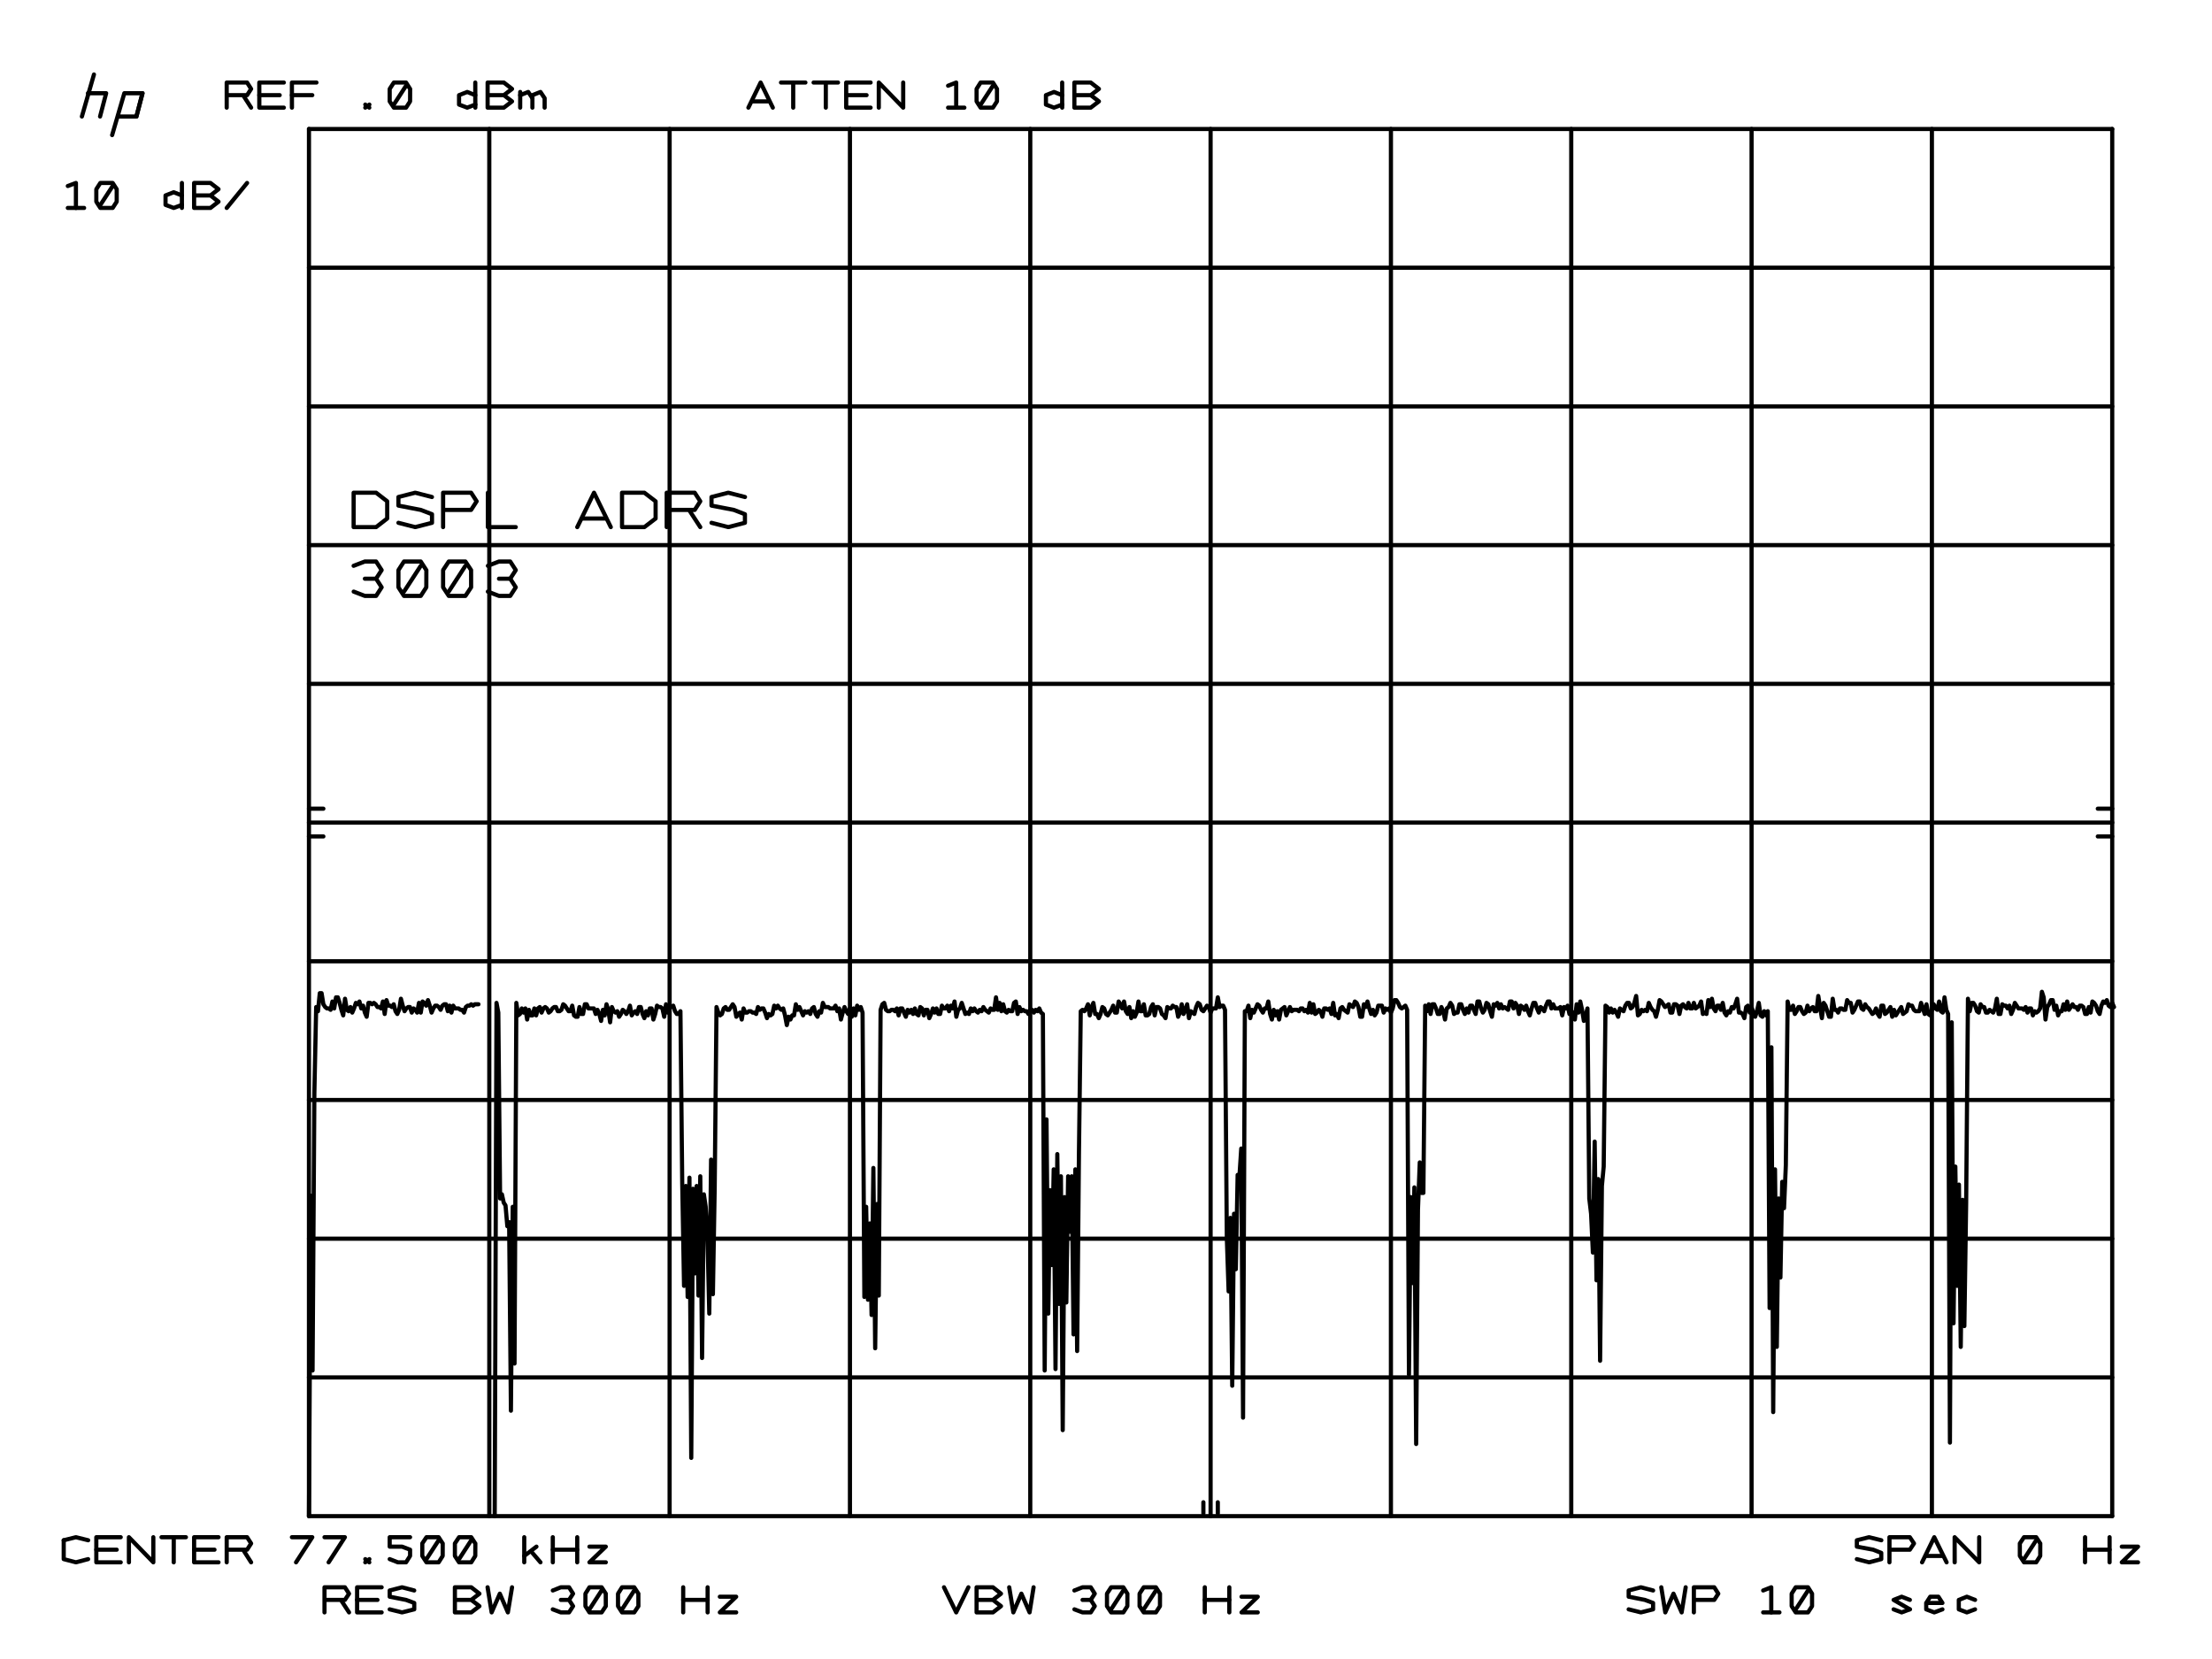 <?xml version="1.0" standalone="no"?>
<!DOCTYPE svg PUBLIC "-//W3C//DTD SVG 1.1//EN"
	"http://www.w3.org/Graphics/SVG/1.1/DTD/svg11.dtd">
<svg version="1.1"
	viewBox="0.0 0.0 1542.8 1196.0"
	width="6in" height="4.5in"
	xmlns="http://www.w3.org/2000/svg">
<rect x="0.0" y="0.0" width="1542.8" height="1196.0" fill="white"/>
<g stroke-linecap="round"
	 stroke-linejoin="round" fill="none">
<g stroke-width="3.0" stroke="black">
<polyline points="196.81,1093.0
	198.1,862.0
	199.4,988.0
	200.7,788.0
	202.0,726.0
	203.3,729.0
	204.6,716.0
	205.9,716.0
	207.2,724.0
	208.5,726.0
	209.8,727.0
	211.1,727.0
	212.4,728.0
	213.7,722.0
	215.0,727.0
	216.3,719.0
	217.6,719.0
	218.9,723.0
	220.2,728.0
	221.5,732.0
	222.8,720.0
	224.1,728.0
	225.4,729.0
	226.7,726.0
	228.0,730.0
	229.3,727.0
	230.6,723.0
	231.9,724.0
	233.2,722.0
	234.5,727.0
	235.8,725.0
	237.1,730.0
	238.4,733.0
	239.7,723.0
	241.0,723.0
	242.3,724.0
	243.6,723.0
	244.9,724.0
	246.2,726.0
	247.5,726.0
	248.8,727.0
	250.1,722.0
	251.4,731.0
	252.7,721.0
	254.0,725.0
	255.3,725.0
	256.6,726.0
	257.9,724.0
	259.2,729.0
	260.5,731.0
	261.8,728.0
	263.1,720.0
	264.4,725.0
	265.7,729.0
	267.0,727.0
	268.3,726.0
	269.6,726.0
	270.9,730.0
	272.2,727.0
	273.5,728.0
	274.8,730.0
	276.1,723.0
	277.4,730.0
	278.7,722.0
	280.0,723.0
	281.3,725.0
	282.6,721.0
	283.9,725.0
	285.2,730.0
	286.5,727.0
	287.8,725.0
	289.1,725.0
	290.4,726.0
	291.7,728.0
	293.0,725.0
	294.3,724.0
	295.6,724.0
	296.9,729.0
	298.2,725.0
	299.5,730.0
	300.8,725.0
	302.1,727.0
	303.4,727.0
	304.7,727.0
	306.0,728.0
	307.3,728.0
	308.6,730.0
	309.9,726.0
	311.2,725.0
	312.5,725.0
	313.8,724.0
	315.1,725.0
	316.4,724.0
	317.7,724.0
	319.0,724.0	"/>
<polyline points="330.71,1093.0
	332.0,723.0
	333.3,730.0
	334.6,864.0
	335.9,861.0
	337.2,867.0
	338.5,869.0
	339.8,884.0
	341.1,881.0
	342.4,1017.0
	343.7,870.0
	345.0,983.0
	346.3,723.0
	347.6,732.0
	348.9,731.0
	350.2,727.0
	351.5,730.0
	352.8,727.0
	354.1,735.0
	355.4,728.0
	356.7,732.0
	358.0,732.0
	359.3,727.0
	360.6,732.0
	361.9,727.0
	363.2,726.0
	364.5,730.0
	365.8,727.0
	367.1,726.0
	368.4,727.0
	369.7,730.0
	371.0,729.0
	372.3,727.0
	373.6,726.0
	374.9,726.0
	376.2,729.0
	377.5,729.0
	378.8,728.0
	380.1,724.0
	381.4,725.0
	382.7,727.0
	384.0,729.0
	385.3,729.0
	386.6,725.0
	387.9,732.0
	389.2,733.0
	390.5,733.0
	391.8,726.0
	393.1,731.0
	394.4,731.0
	395.7,724.0
	397.0,724.0
	398.3,727.0
	399.6,727.0
	400.9,727.0
	402.2,727.0
	403.5,731.0
	404.8,728.0
	406.1,731.0
	407.4,736.0
	408.7,728.0
	410.0,732.0
	411.3,724.0
	412.6,728.0
	413.9,737.0
	415.2,726.0
	416.5,729.0
	417.8,730.0
	419.1,729.0
	420.4,733.0
	421.7,731.0
	423.0,728.0
	424.3,729.0
	425.6,731.0
	426.9,729.0
	428.2,725.0
	429.5,732.0
	430.8,730.0
	432.1,729.0
	433.4,731.0
	434.7,726.0
	436.0,726.0
	437.3,731.0
	438.6,734.0
	439.9,729.0
	441.2,732.0
	442.5,727.0
	443.8,727.0
	445.1,735.0
	446.4,731.0
	447.7,725.0
	449.0,726.0
	450.3,726.0
	451.6,727.0
	452.9,733.0
	454.2,724.0
	455.5,730.0
	456.8,725.0
	458.1,726.0
	459.4,725.0
	460.7,729.0
	462.0,731.0
	463.3,731.0
	464.6,729.0
	465.9,853.0
	467.2,927.0
	468.5,855.0
	469.8,935.0
	471.1,849.0
	472.4,1051.0
	473.7,857.0
	475.0,918.0
	476.3,855.0
	477.6,934.0
	478.9,848.0
	480.2,979.0
	481.5,861.0
	482.8,870.0
	484.1,892.0
	485.4,947.0
	486.7,836.0
	488.0,933.0
	489.3,856.0
	490.6,726.0
	491.9,730.0
	493.2,732.0
	494.5,731.0
	495.8,727.0
	497.1,726.0
	498.4,728.0
	499.7,728.0
	501.0,726.0
	502.3,724.0
	503.6,726.0
	504.9,733.0
	506.2,731.0
	507.5,730.0
	508.8,735.0
	510.1,727.0
	511.4,730.0
	512.7,730.0
	514.0,729.0
	515.3,729.0
	516.6,730.0
	517.9,730.0
	519.2,731.0
	520.5,726.0
	521.8,728.0
	523.1,727.0
	524.4,727.0
	525.7,730.0
	527.0,734.0
	528.3,731.0
	529.6,732.0
	530.9,731.0
	532.2,725.0
	533.5,727.0
	534.8,725.0
	536.1,727.0
	537.4,728.0
	538.7,727.0
	540.0,732.0
	541.3,739.0
	542.6,733.0
	543.9,735.0
	545.2,732.0
	546.5,732.0
	547.8,724.0
	549.1,728.0
	550.4,726.0
	551.7,729.0
	553.0,732.0
	554.3,729.0
	555.6,730.0
	556.9,729.0
	558.2,731.0
	559.5,727.0
	560.8,726.0
	562.1,731.0
	563.4,733.0
	564.7,729.0
	566.0,730.0
	567.3,723.0
	568.6,726.0
	569.9,726.0
	571.2,726.0
	572.5,727.0
	573.8,727.0
	575.1,727.0
	576.4,725.0
	577.7,729.0
	579.0,727.0
	580.3,735.0
	581.6,730.0
	582.9,726.0
	584.2,729.0
	585.5,731.0
	586.8,727.0
	588.1,733.0
	589.4,727.0
	590.7,732.0
	592.0,725.0
	593.3,728.0
	594.6,726.0
	595.9,730.0
	597.2,935.0
	598.5,870.0
	599.8,937.0
	601.1,882.0
	602.4,948.0
	603.7,842.0
	605.0,972.0
	606.3,868.0
	607.6,934.0
	608.9,728.0
	610.2,724.0
	611.5,723.0
	612.8,728.0
	614.1,729.0
	615.4,729.0
	616.7,728.0
	618.0,728.0
	619.3,729.0
	620.6,727.0
	621.9,732.0
	623.2,727.0
	624.5,727.0
	625.8,730.0
	627.1,733.0
	628.4,728.0
	629.7,730.0
	631.0,728.0
	632.3,731.0
	633.6,727.0
	634.9,731.0
	636.2,732.0
	637.5,726.0
	638.8,727.0
	640.1,732.0
	641.4,728.0
	642.7,728.0
	644.0,734.0
	645.3,731.0
	646.6,727.0
	647.9,730.0
	649.2,727.0
	650.5,731.0
	651.8,731.0
	653.1,725.0
	654.4,727.0
	655.7,727.0
	657.0,725.0
	658.3,729.0
	659.6,725.0
	660.9,727.0
	662.2,722.0
	663.5,733.0
	664.8,728.0
	666.1,727.0
	667.4,723.0
	668.7,727.0
	670.0,731.0
	671.3,730.0
	672.6,731.0
	673.9,727.0
	675.2,729.0
	676.5,727.0
	677.8,729.0
	679.1,730.0
	680.4,728.0
	681.7,729.0
	683.0,726.0
	684.3,728.0
	685.6,729.0
	686.9,730.0
	688.2,727.0
	689.5,728.0
	690.8,728.0
	692.1,719.0
	693.4,728.0
	694.7,723.0
	696.0,729.0
	697.3,724.0
	698.6,729.0
	699.9,730.0
	701.2,728.0
	702.5,729.0
	703.8,729.0
	705.1,723.0
	706.4,722.0
	707.7,731.0
	709.0,726.0
	710.3,729.0
	711.6,728.0
	712.9,729.0
	714.2,729.0
	715.5,731.0
	716.8,728.0
	718.1,728.0
	719.4,730.0
	720.7,728.0
	722.0,729.0
	723.3,727.0
	724.6,730.0
	725.9,731.0
	727.2,988.0
	728.5,807.0
	729.8,947.0
	731.1,858.0
	732.4,912.0
	733.7,843.0
	735.0,987.0
	736.3,832.0
	737.6,940.0
	738.9,848.0
	740.2,1031.0
	741.5,863.0
	742.8,939.0
	744.1,848.0
	745.4,888.0
	746.7,848.0
	748.0,962.0
	749.3,843.0
	750.6,974.0
	751.9,831.0
	753.2,729.0
	754.5,728.0
	755.8,729.0
	757.1,727.0
	758.4,724.0
	759.7,732.0
	761.0,726.0
	762.3,723.0
	763.6,731.0
	764.9,731.0
	766.2,734.0
	767.5,731.0
	768.8,726.0
	770.1,727.0
	771.4,731.0
	772.7,732.0
	774.0,730.0
	775.3,728.0
	776.6,725.0
	777.9,730.0
	779.2,730.0
	780.5,722.0
	781.8,724.0
	783.1,727.0
	784.4,722.0
	785.7,729.0
	787.0,731.0
	788.3,726.0
	789.6,734.0
	790.9,729.0
	792.2,733.0
	793.5,730.0
	794.8,722.0
	796.1,729.0
	797.4,729.0
	798.7,724.0
	800.0,732.0
	801.3,732.0
	802.6,731.0
	803.9,726.0
	805.2,724.0
	806.5,732.0
	807.8,726.0
	809.1,726.0
	810.4,727.0
	811.7,731.0
	813.0,732.0
	814.3,734.0
	815.6,726.0
	816.9,727.0
	818.2,727.0
	819.5,725.0
	820.8,726.0
	822.1,726.0
	823.4,733.0
	824.7,730.0
	826.0,724.0
	827.3,731.0
	828.6,728.0
	829.9,724.0
	831.2,734.0
	832.5,729.0
	833.8,730.0
	835.1,731.0
	836.4,726.0
	837.7,723.0
	839.0,724.0
	840.3,728.0
	841.6,729.0
	842.9,727.0
	844.2,725.0
	845.5,726.0
	846.8,730.0
	848.1,727.0
	849.4,727.0
	850.7,727.0
	852.0,719.0
	853.3,726.0
	854.6,725.0
	855.9,725.0
	857.2,728.0
	858.5,892.0
	859.8,931.0
	861.1,878.0
	862.4,999.0
	863.7,875.0
	865.0,915.0
	866.3,847.0
	867.6,848.0
	868.9,828.0
	870.2,1022.0
	871.5,729.0
	872.8,729.0
	874.1,725.0
	875.4,734.0
	876.7,728.0
	878.0,730.0
	879.3,727.0
	880.6,724.0
	881.9,725.0
	883.2,728.0
	884.5,730.0
	885.8,727.0
	887.1,727.0
	888.4,722.0
	889.7,731.0
	891.0,735.0
	892.3,728.0
	893.6,732.0
	894.9,729.0
	896.2,735.0
	897.5,728.0
	898.8,727.0
	900.1,726.0
	901.4,732.0
	902.7,729.0
	904.0,726.0
	905.3,729.0
	906.6,728.0
	907.9,728.0
	909.2,728.0
	910.5,729.0
	911.8,727.0
	913.1,727.0
	914.4,729.0
	915.7,728.0
	917.0,730.0
	918.3,723.0
	919.6,730.0
	920.9,724.0
	922.2,731.0
	923.5,730.0
	924.8,728.0
	926.1,729.0
	927.4,733.0
	928.7,727.0
	930.0,727.0
	931.3,728.0
	932.6,727.0
	933.9,731.0
	935.2,723.0
	936.5,732.0
	937.8,731.0
	939.1,734.0
	940.4,727.0
	941.7,726.0
	943.0,728.0
	944.3,729.0
	945.6,730.0
	946.9,724.0
	948.2,725.0
	949.5,726.0
	950.8,722.0
	952.1,723.0
	953.4,726.0
	954.7,733.0
	956.0,733.0
	957.3,724.0
	958.6,726.0
	959.9,722.0
	961.2,727.0
	962.5,731.0
	963.8,728.0
	965.1,732.0
	966.4,730.0
	967.7,725.0
	969.0,725.0
	970.3,725.0
	971.6,730.0
	972.9,727.0
	974.2,728.0
	975.5,727.0
	976.8,730.0
	978.1,727.0
	979.4,721.0
	980.7,721.0
	982.0,723.0
	983.3,726.0
	984.6,727.0
	985.9,726.0
	987.2,725.0
	988.5,728.0
	989.8,991.0
	991.1,863.0
	992.4,925.0
	993.7,856.0
	995.0,1041.0
	996.3,872.0
	997.6,838.0
	998.9,860.0
	1000.2,860.0
	1001.5,725.0
	1002.8,729.0
	1004.1,724.0
	1005.4,731.0
	1006.7,724.0
	1008.0,724.0
	1009.3,727.0
	1010.6,731.0
	1011.9,731.0
	1013.2,726.0
	1014.5,729.0
	1015.8,735.0
	1017.1,727.0
	1018.4,726.0
	1019.7,723.0
	1021.0,725.0
	1022.3,731.0
	1023.6,730.0
	1024.9,730.0
	1026.2,724.0
	1027.5,724.0
	1028.8,728.0
	1030.1,731.0
	1031.4,727.0
	1032.7,730.0
	1034.0,725.0
	1035.3,725.0
	1036.6,728.0
	1037.9,731.0
	1039.2,722.0
	1040.5,722.0
	1041.8,727.0
	1043.1,730.0
	1044.4,728.0
	1045.7,723.0
	1047.0,724.0
	1048.3,729.0
	1049.6,733.0
	1050.9,724.0
	1052.2,725.0
	1053.5,723.0
	1054.8,727.0
	1056.1,724.0
	1057.4,727.0
	1058.7,726.0
	1060.0,727.0
	1061.3,728.0
	1062.6,722.0
	1063.9,722.0
	1065.2,727.0
	1066.5,723.0
	1067.8,725.0
	1069.1,731.0
	1070.4,725.0
	1071.7,726.0
	1073.0,728.0
	1074.3,725.0
	1075.6,729.0
	1076.9,732.0
	1078.2,727.0
	1079.5,723.0
	1080.8,723.0
	1082.1,727.0
	1083.4,730.0
	1084.7,726.0
	1086.0,727.0
	1087.3,729.0
	1088.6,725.0
	1089.9,722.0
	1091.2,722.0
	1092.5,727.0
	1093.8,724.0
	1095.1,727.0
	1096.4,727.0
	1097.7,727.0
	1099.0,726.0
	1100.3,732.0
	1101.6,726.0
	1102.9,727.0
	1104.2,725.0
	1105.5,731.0
	1106.8,729.0
	1108.1,730.0
	1109.4,735.0
	1110.7,724.0
	1112.0,730.0
	1113.3,722.0
	1114.6,728.0
	1115.9,736.0
	1117.2,732.0
	1118.5,727.0
	1119.8,864.0
	1121.1,875.0
	1122.4,903.0
	1123.7,823.0
	1125.0,923.0
	1126.3,850.0
	1127.6,981.0
	1128.9,855.0
	1130.2,841.0
	1131.5,725.0
	1132.8,726.0
	1134.1,730.0
	1135.4,727.0
	1136.7,730.0
	1138.0,728.0
	1139.3,730.0
	1140.6,733.0
	1141.9,727.0
	1143.2,728.0
	1144.5,729.0
	1145.8,725.0
	1147.1,723.0
	1148.4,723.0
	1149.7,727.0
	1151.0,726.0
	1152.3,723.0
	1153.6,718.0
	1154.9,732.0
	1156.2,731.0
	1157.5,728.0
	1158.8,729.0
	1160.1,728.0
	1161.4,729.0
	1162.7,723.0
	1164.0,726.0
	1165.3,728.0
	1166.6,729.0
	1167.9,733.0
	1169.2,728.0
	1170.5,721.0
	1171.8,722.0
	1173.1,724.0
	1174.4,726.0
	1175.7,725.0
	1177.0,724.0
	1178.3,730.0
	1179.6,730.0
	1180.9,724.0
	1182.2,724.0
	1183.5,725.0
	1184.8,731.0
	1186.1,725.0
	1187.4,724.0
	1188.7,726.0
	1190.0,727.0
	1191.3,723.0
	1192.6,727.0
	1193.9,727.0
	1195.2,723.0
	1196.5,727.0
	1197.8,726.0
	1199.1,725.0
	1200.4,722.0
	1201.7,731.0
	1203.0,730.0
	1204.3,731.0
	1205.6,721.0
	1206.9,726.0
	1208.2,720.0
	1209.5,727.0
	1210.8,729.0
	1212.1,725.0
	1213.4,725.0
	1214.7,728.0
	1216.0,723.0
	1217.3,730.0
	1218.6,732.0
	1219.9,729.0
	1221.2,730.0
	1222.5,726.0
	1223.8,727.0
	1225.1,724.0
	1226.4,720.0
	1227.7,730.0
	1229.0,730.0
	1230.3,731.0
	1231.6,734.0
	1232.9,726.0
	1234.2,725.0
	1235.5,730.0
	1236.8,726.0
	1238.1,730.0
	1239.4,733.0
	1240.7,729.0
	1242.0,723.0
	1243.3,732.0
	1244.6,733.0
	1245.9,729.0
	1247.2,732.0
	1248.5,729.0
	1249.8,943.0
	1251.1,755.0
	1252.4,1018.0
	1253.7,843.0
	1255.0,971.0
	1256.3,864.0
	1257.6,921.0
	1258.9,852.0
	1260.2,871.0
	1261.5,840.0
	1262.8,722.0
	1264.1,728.0
	1265.4,728.0
	1266.7,725.0
	1268.0,731.0
	1269.3,729.0
	1270.6,726.0
	1271.9,726.0
	1273.2,729.0
	1274.5,731.0
	1275.8,730.0
	1277.1,725.0
	1278.4,729.0
	1279.7,727.0
	1281.0,726.0
	1282.3,729.0
	1283.6,729.0
	1284.9,718.0
	1286.2,726.0
	1287.5,734.0
	1288.8,723.0
	1290.1,725.0
	1291.4,729.0
	1292.7,733.0
	1294.0,733.0
	1295.3,720.0
	1296.6,728.0
	1297.9,728.0
	1299.2,730.0
	1300.5,727.0
	1301.8,727.0
	1303.1,728.0
	1304.4,728.0
	1305.7,721.0
	1307.0,723.0
	1308.3,723.0
	1309.6,730.0
	1310.9,728.0
	1312.2,725.0
	1313.5,722.0
	1314.8,722.0
	1316.1,727.0
	1317.4,728.0
	1318.7,724.0
	1320.0,726.0
	1321.3,727.0
	1322.6,729.0
	1323.9,731.0
	1325.2,730.0
	1326.5,727.0
	1327.8,731.0
	1329.1,733.0
	1330.4,725.0
	1331.7,725.0
	1333.0,731.0
	1334.3,730.0
	1335.6,728.0
	1336.9,726.0
	1338.2,733.0
	1339.5,728.0
	1340.8,732.0
	1342.1,730.0
	1343.4,728.0
	1344.7,726.0
	1346.0,731.0
	1347.3,730.0
	1348.6,729.0
	1349.9,724.0
	1351.2,725.0
	1352.5,725.0
	1353.8,728.0
	1355.1,729.0
	1356.4,729.0
	1357.7,729.0
	1359.0,723.0
	1360.3,727.0
	1361.6,731.0
	1362.9,724.0
	1364.2,731.0
	1365.5,732.0
	1366.8,728.0
	1368.1,724.0
	1369.4,727.0
	1370.7,728.0
	1372.0,722.0
	1373.3,729.0
	1374.6,730.0
	1375.9,719.0
	1377.2,728.0
	1378.5,731.0
	1379.8,1040.0
	1381.1,737.0
	1382.4,954.0
	1383.7,841.0
	1385.0,927.0
	1386.3,854.0
	1387.6,971.0
	1388.9,865.0
	1390.2,956.0
	1391.5,867.0
	1392.8,720.0
	1394.1,729.0
	1395.4,723.0
	1396.7,723.0
	1398.0,725.0
	1399.3,729.0
	1400.6,730.0
	1401.9,724.0
	1403.2,726.0
	1404.5,726.0
	1405.8,730.0
	1407.1,730.0
	1408.4,728.0
	1409.7,729.0
	1411.0,730.0
	1412.3,727.0
	1413.6,720.0
	1414.9,731.0
	1416.2,731.0
	1417.5,724.0
	1418.8,725.0
	1420.1,725.0
	1421.4,727.0
	1422.7,725.0
	1424.0,731.0
	1425.3,728.0
	1426.6,723.0
	1427.9,725.0
	1429.2,727.0
	1430.5,727.0
	1431.8,727.0
	1433.1,728.0
	1434.4,726.0
	1435.7,730.0
	1437.0,727.0
	1438.3,727.0
	1439.6,732.0
	1440.9,729.0
	1442.2,730.0
	1443.5,729.0
	1444.8,727.0
	1446.1,715.0
	1447.4,719.0
	1448.7,735.0
	1450.0,726.0
	1451.3,724.0
	1452.6,721.0
	1453.9,721.0
	1455.2,728.0
	1456.5,725.0
	1457.8,732.0
	1459.1,729.0
	1460.4,729.0
	1461.7,724.0
	1463.0,728.0
	1464.3,722.0
	1465.6,728.0
	1466.9,726.0
	1468.2,724.0
	1469.5,726.0
	1470.8,726.0
	1472.1,728.0
	1473.4,725.0
	1474.7,725.0
	1476.0,726.0
	1477.3,731.0
	1478.6,731.0
	1479.9,726.0
	1481.2,730.0
	1482.5,722.0
	1483.8,723.0
	1485.1,725.0
	1486.4,729.0
	1487.7,731.0
	1489.0,725.0
	1490.3,722.0
	1491.6,723.0
	1492.9,721.0
	1494.2,725.0
	1495.5,726.0
	1496.8,723.0
	1498.1,726.0	"/>
<!-- char 0xd8 -->
<polyline points="196.81,603.0
	207.2,603.0
	196.8,603.0	"/>
<polyline points="196.81,583.0
	207.2,583.0
	196.8,583.0	"/>
<!-- char 0xd9 -->
<polyline points="841.61,1091.0
	841.6,1083.0
	841.6,1091.0	"/>
<polyline points="852.01,1091.0
	852.0,1083.0
	852.0,1091.0	"/>
<!-- char 0xd8 -->
<polyline points="1486.41,603.0
	1496.8,603.0
	1486.4,603.0	"/>
<polyline points="1486.41,583.0
	1496.8,583.0
	1486.4,583.0	"/>
<polyline points="196.81,1093.0
	1496.8,1093.0	"/>
<polyline points="1496.81,993.0
	196.8,993.0	"/>
<polyline points="196.81,893.0
	1496.8,893.0	"/>
<polyline points="1496.81,793.0
	196.8,793.0	"/>
<polyline points="196.81,693.0
	1496.8,693.0	"/>
<polyline points="1496.81,593.0
	196.8,593.0	"/>
<polyline points="196.81,493.0
	1496.8,493.0	"/>
<polyline points="1496.81,393.0
	196.8,393.0	"/>
<polyline points="196.81,293.0
	1496.8,293.0	"/>
<polyline points="1496.81,193.0
	196.8,193.0	"/>
<polyline points="196.81,93.0
	1496.8,93.0	"/>
<polyline points="1496.81,93.0
	1496.8,1093.0	"/>
<polyline points="1366.81,1093.0
	1366.8,93.0	"/>
<polyline points="1236.81,93.0
	1236.8,1093.0	"/>
<polyline points="1106.81,1093.0
	1106.8,93.0	"/>
<polyline points="976.81,93.0
	976.8,1093.0	"/>
<polyline points="846.81,1093.0
	846.8,93.0	"/>
<polyline points="716.81,93.0
	716.8,1093.0	"/>
<polyline points="586.81,1093.0
	586.8,93.0	"/>
<polyline points="456.81,93.0
	456.8,1093.0	"/>
<polyline points="326.81,1093.0
	326.8,93.0	"/>
<polyline points="196.81,93.0
	196.8,1093.0	"/>
<!-- char 0xc8 -->
<polyline points="33.11,84.0
	41.8,53.7
	33.1,84.0	"/>
<polyline points="37.48,67.2
	50.6,67.2
	46.2,84.0
	50.6,67.2	"/>
<!-- char 0xd0 -->
<polyline points="63.69,67.2
	54.9,97.4
	63.7,67.2
	76.8,67.2
	72.4,84.0
	59.3,84.0	"/>
<polyline points="72.43,84.0
	76.8,67.2	"/>
<!-- char 0x91 -->
<!-- char 0x91 -->
<!-- char 0x00 -->
<!-- char 0x52 -->
<polyline points="222.73,1144.3
	208.0,1144.3
	208.0,1162.4
	208.0,1144.3
	222.7,1144.3
	225.7,1148.9
	222.7,1153.4
	208.0,1153.4
	219.8,1153.4
	225.7,1162.4	"/>
<!-- char 0x45 -->
<polyline points="231.55,1153.4
	246.2,1153.4
	231.5,1153.4	"/>
<polyline points="231.55,1162.4
	231.5,1144.3
	249.2,1144.3
	231.5,1144.3
	231.5,1162.4
	249.2,1162.4
	231.5,1162.4	"/>
<!-- char 0x53 -->
<polyline points="272.68,1146.6
	263.9,1144.3
	255.0,1146.6
	255.0,1151.1
	266.8,1153.4
	272.7,1155.6
	272.7,1160.2
	263.9,1162.4
	255.0,1160.2	"/>
<!-- char 0x20 -->
<!-- char 0x42 -->
<polyline points="313.81,1162.4
	302.0,1162.4
	302.0,1144.3
	313.8,1144.3
	319.7,1148.9
	313.8,1153.4
	302.0,1153.4
	313.8,1153.4
	319.7,1157.9
	313.8,1162.4
	302.0,1162.4
	302.0,1144.3
	313.8,1144.3	"/>
<!-- char 0x57 -->
<polyline points="325.56,1144.3
	328.5,1162.4
	334.4,1148.9
	340.2,1162.4
	343.2,1144.3
	340.2,1162.4
	334.4,1148.9
	328.5,1162.4
	325.6,1144.3	"/>
<!-- char 0x20 -->
<!-- char 0x33 -->
<polyline points="372.57,1160.2
	378.4,1162.4
	384.3,1162.4
	387.2,1157.9
	384.3,1153.4
	378.4,1153.4	"/>
<polyline points="384.32,1153.4
	387.2,1148.9
	384.3,1144.3
	378.4,1144.3
	372.6,1146.6	"/>
<!-- char 0x30 -->
<polyline points="399.01,1160.2
	407.8,1146.6	"/>
<polyline points="410.76,1148.9
	410.8,1157.9
	407.8,1162.4
	399.0,1162.4
	396.1,1157.9
	396.1,1148.9
	399.0,1144.3
	407.8,1144.3
	410.8,1148.9	"/>
<!-- char 0x30 -->
<polyline points="422.52,1160.2
	431.3,1146.6	"/>
<polyline points="434.27,1148.9
	434.3,1157.9
	431.3,1162.4
	422.5,1162.4
	419.6,1157.9
	419.6,1148.9
	422.5,1144.3
	431.3,1144.3
	434.3,1148.9	"/>
<!-- char 0x20 -->
<!-- char 0x48 -->
<polyline points="484.21,1162.4
	484.2,1144.3
	484.2,1162.4	"/>
<polyline points="484.21,1153.4
	466.6,1153.4
	484.2,1153.4	"/>
<polyline points="466.59,1144.3
	466.6,1162.4
	466.6,1144.3	"/>
<!-- char 0x7a -->
<polyline points="493.03,1151.1
	504.8,1151.1
	493.0,1162.4
	504.8,1162.4
	493.0,1162.4
	504.8,1151.1
	493.0,1151.1	"/>
<!-- char 0x92 -->
<!-- char 0x00 -->
<!-- char 0x56 -->
<polyline points="663.43,1162.4
	654.6,1144.3
	663.4,1162.4
	672.2,1144.3
	663.4,1162.4	"/>
<!-- char 0x42 -->
<polyline points="689.87,1162.4
	678.1,1162.4
	678.1,1144.3
	689.9,1144.3
	695.7,1148.9
	689.9,1153.4
	678.1,1153.4
	689.9,1153.4
	695.7,1157.9
	689.9,1162.4
	678.1,1162.4
	678.1,1144.3
	689.9,1144.3	"/>
<!-- char 0x57 -->
<polyline points="701.63,1144.3
	704.6,1162.4
	710.4,1148.9
	716.3,1162.4
	719.2,1144.3
	716.3,1162.4
	710.4,1148.9
	704.6,1162.4
	701.6,1144.3	"/>
<!-- char 0x20 -->
<!-- char 0x33 -->
<polyline points="748.63,1160.2
	754.5,1162.4
	760.4,1162.4
	763.3,1157.9
	760.4,1153.4
	754.5,1153.4	"/>
<polyline points="760.39,1153.4
	763.3,1148.9
	760.4,1144.3
	754.5,1144.3
	748.6,1146.6	"/>
<!-- char 0x30 -->
<polyline points="775.08,1160.2
	783.9,1146.6	"/>
<polyline points="786.83,1148.9
	786.8,1157.9
	783.9,1162.4
	775.1,1162.4
	772.1,1157.9
	772.1,1148.9
	775.1,1144.3
	783.9,1144.3
	786.8,1148.9	"/>
<!-- char 0x30 -->
<polyline points="798.58,1160.2
	807.4,1146.6	"/>
<polyline points="810.33,1148.9
	810.3,1157.9
	807.4,1162.4
	798.6,1162.4
	795.6,1157.9
	795.6,1148.9
	798.6,1144.3
	807.4,1144.3
	810.3,1148.9	"/>
<!-- char 0x20 -->
<!-- char 0x48 -->
<polyline points="860.28,1162.4
	860.3,1144.3
	860.3,1162.4	"/>
<polyline points="860.28,1153.4
	842.6,1153.4
	860.3,1153.4	"/>
<polyline points="842.65,1144.3
	842.6,1162.4
	842.6,1144.3	"/>
<!-- char 0x7a -->
<polyline points="869.09,1151.1
	880.8,1151.1
	869.1,1162.4
	880.8,1162.4
	869.1,1162.4
	880.8,1151.1
	869.1,1151.1	"/>
<!-- char 0x92 -->
<!-- char 0x00 -->
<!-- char 0x53 -->
<polyline points="1165.83,1146.6
	1157.0,1144.3
	1148.2,1146.6
	1148.2,1151.1
	1159.9,1153.4
	1165.8,1155.6
	1165.8,1160.2
	1157.0,1162.4
	1148.2,1160.2	"/>
<!-- char 0x57 -->
<polyline points="1171.71,1144.3
	1174.6,1162.4
	1180.5,1148.9
	1186.4,1162.4
	1189.3,1144.3
	1186.4,1162.4
	1180.5,1148.9
	1174.6,1162.4
	1171.7,1144.3	"/>
<!-- char 0x50 -->
<polyline points="1195.21,1144.3
	1195.2,1162.4
	1195.2,1144.3
	1209.9,1144.3
	1212.8,1148.9
	1209.9,1153.4
	1195.2,1153.4	"/>
<!-- char 0x20 -->
<!-- char 0x31 -->
<polyline points="1245.16,1146.6
	1251.0,1144.3
	1251.0,1162.4
	1251.0,1144.3	"/>
<polyline points="1245.16,1162.4
	1256.9,1162.4	"/>
<!-- char 0x30 -->
<polyline points="1268.66,1160.2
	1277.5,1146.6	"/>
<polyline points="1280.41,1148.9
	1280.4,1157.9
	1277.5,1162.4
	1268.6,1162.4
	1265.7,1157.9
	1265.7,1148.9
	1268.6,1144.3
	1277.5,1144.3
	1280.4,1148.9	"/>
<!-- char 0x20 -->
<!-- char 0x20 -->
<!-- char 0x73 -->
<polyline points="1350.92,1153.4
	1345.0,1151.1
	1339.2,1153.4
	1350.9,1160.2
	1339.2,1153.4	"/>
<polyline points="1350.92,1160.2
	1345.0,1162.4
	1339.2,1160.2	"/>
<!-- char 0x65 -->
<polyline points="1362.68,1155.6
	1374.4,1155.6
	1371.5,1151.1
	1365.6,1151.1
	1362.7,1155.6
	1362.7,1160.2
	1368.5,1162.4
	1374.4,1160.2	"/>
<!-- char 0x63 -->
<polyline points="1397.93,1153.4
	1392.0,1151.1
	1386.2,1153.4
	1386.2,1160.2
	1392.0,1162.4
	1397.9,1160.2	"/>
<!-- char 0x92 -->
<!-- char 0x00 -->
<!-- char 0x41 -->
<polyline points="516.53,73.1
	528.3,73.1
	516.5,73.1	"/>
<polyline points="513.59,77.6
	522.4,59.5
	531.2,77.6
	522.4,59.5
	513.6,77.6	"/>
<!-- char 0x54 -->
<polyline points="537.10,59.5
	554.7,59.5
	537.1,59.5	"/>
<polyline points="545.91,59.5
	545.9,77.6
	545.9,59.5	"/>
<!-- char 0x54 -->
<polyline points="560.60,59.5
	578.2,59.5
	560.6,59.5	"/>
<polyline points="569.42,59.5
	569.4,77.6
	569.4,59.5	"/>
<!-- char 0x45 -->
<polyline points="584.11,68.6
	598.8,68.6
	584.1,68.6	"/>
<polyline points="584.11,77.6
	584.1,59.5
	601.7,59.5
	584.1,59.5
	584.1,77.6
	601.7,77.6
	584.1,77.6	"/>
<!-- char 0x4e -->
<polyline points="607.61,77.6
	607.6,59.5
	625.2,77.6
	625.2,59.5
	625.2,77.6
	607.6,59.5
	607.6,77.6	"/>
<!-- char 0x20 -->
<!-- char 0x31 -->
<polyline points="657.56,61.8
	663.4,59.5
	663.4,77.6
	663.4,59.5	"/>
<polyline points="657.56,77.6
	669.3,77.6	"/>
<!-- char 0x30 -->
<polyline points="681.06,75.4
	689.9,61.8	"/>
<polyline points="692.81,64.1
	692.8,73.1
	689.9,77.6
	681.0,77.6
	678.1,73.1
	678.1,64.1
	681.0,59.5
	689.9,59.5
	692.8,64.1	"/>
<!-- char 0x20 -->
<!-- char 0x64 -->
<polyline points="739.82,77.6
	739.8,59.5
	739.8,77.6	"/>
<polyline points="739.82,75.4
	733.9,77.6
	728.1,75.4
	728.1,68.6
	733.9,66.3
	739.8,68.6	"/>
<!-- char 0x42 -->
<polyline points="760.39,77.6
	748.6,77.6
	748.6,59.5
	760.4,59.5
	766.3,64.1
	760.4,68.6
	748.6,68.6
	760.4,68.6
	766.3,73.1
	760.4,77.6
	748.6,77.6
	748.6,59.5
	760.4,59.5	"/>
<!-- char 0x92 -->
<!-- char 0x00 -->
<!-- char 0x52 -->
<polyline points="152.22,59.5
	137.5,59.5
	137.5,77.6
	137.5,59.5
	152.2,59.5
	155.1,64.1
	152.2,68.6
	137.5,68.6
	149.3,68.6
	155.1,77.6	"/>
<!-- char 0x45 -->
<polyline points="161.03,68.6
	175.7,68.6
	161.0,68.6	"/>
<polyline points="161.03,77.6
	161.0,59.5
	178.7,59.5
	161.0,59.5
	161.0,77.6
	178.7,77.6
	161.0,77.6	"/>
<!-- char 0x46 -->
<polyline points="184.54,68.6
	199.2,68.6
	184.5,68.6	"/>
<polyline points="184.54,77.6
	184.5,59.5
	202.2,59.5
	184.5,59.5
	184.5,77.6	"/>
<!-- char 0x20 -->
<!-- char 0x2e -->
<polyline points="237.42,75.4
	240.3,77.6	"/>
<polyline points="240.36,75.4
	237.4,77.6	"/>
<!-- char 0x30 -->
<polyline points="257.99,75.4
	266.8,61.8	"/>
<polyline points="269.74,64.1
	269.7,73.1
	266.8,77.6
	258.0,77.6
	255.0,73.1
	255.0,64.1
	258.0,59.5
	266.8,59.5
	269.7,64.1	"/>
<!-- char 0x20 -->
<!-- char 0x64 -->
<polyline points="316.75,77.6
	316.7,59.5
	316.7,77.6	"/>
<polyline points="316.75,75.4
	310.9,77.6
	305.0,75.4
	305.0,68.6
	310.9,66.3
	316.7,68.6	"/>
<!-- char 0x42 -->
<polyline points="337.31,77.6
	325.6,77.6
	325.6,59.5
	337.3,59.5
	343.2,64.1
	337.3,68.6
	325.6,68.6
	337.3,68.6
	343.2,73.1
	337.3,77.6
	325.6,77.6
	325.6,59.5
	337.3,59.5	"/>
<!-- char 0x6d -->
<polyline points="349.07,77.6
	349.1,66.3	"/>
<polyline points="349.07,68.6
	354.9,66.3
	357.9,70.8	"/>
<polyline points="357.88,77.6
	357.9,68.6
	363.7,66.3
	366.7,70.8
	366.7,77.6	"/>
<!-- char 0x92 -->
<!-- char 0x00 -->
<!-- char 0x08 -->
<!-- char 0x20 -->
<!-- char 0x31 -->
<polyline points="22.95,134.1
	28.8,131.9
	28.8,149.9
	28.8,131.9	"/>
<polyline points="22.95,149.9
	34.7,149.9	"/>
<!-- char 0x30 -->
<polyline points="46.45,147.7
	55.3,134.1	"/>
<polyline points="58.20,136.4
	58.2,145.4
	55.3,149.9
	46.4,149.9
	43.5,145.4
	43.5,136.4
	46.4,131.9
	55.3,131.9
	58.2,136.4	"/>
<!-- char 0x20 -->
<!-- char 0x64 -->
<polyline points="105.21,149.9
	105.2,131.9
	105.2,149.9	"/>
<polyline points="105.21,147.7
	99.3,149.9
	93.4,147.7
	93.4,140.9
	99.3,138.6
	105.2,140.9	"/>
<!-- char 0x42 -->
<polyline points="125.78,149.9
	114.0,149.9
	114.0,131.9
	125.8,131.9
	131.6,136.4
	125.8,140.9
	114.0,140.9
	125.8,140.9
	131.6,145.4
	125.8,149.9
	114.0,149.9
	114.0,131.9
	125.8,131.9	"/>
<!-- char 0x2f -->
<polyline points="137.53,149.9
	152.2,131.9
	137.5,149.9	"/>
<!-- char 0x91 -->
<!-- char 0x91 -->
<!-- char 0x00 -->
<!-- char 0x43 -->
<polyline points="20.01,1124.0
	20.0,1110.4
	20.0,1124.0
	28.8,1126.3
	37.6,1124.0	"/>
<polyline points="37.64,1110.4
	28.8,1108.2
	20.0,1110.4	"/>
<!-- char 0x45 -->
<polyline points="43.51,1117.2
	58.2,1117.2
	43.5,1117.2	"/>
<polyline points="43.51,1126.3
	43.5,1108.2
	61.1,1108.2
	43.5,1108.2
	43.5,1126.3
	61.1,1126.3
	43.5,1126.3	"/>
<!-- char 0x4e -->
<polyline points="67.02,1126.3
	67.0,1108.2
	84.6,1126.3
	84.6,1108.2
	84.6,1126.3
	67.0,1108.2
	67.0,1126.3	"/>
<!-- char 0x54 -->
<polyline points="90.52,1108.2
	108.1,1108.2
	90.5,1108.2	"/>
<polyline points="99.34,1108.2
	99.3,1126.3
	99.3,1108.2	"/>
<!-- char 0x45 -->
<polyline points="114.03,1117.2
	128.7,1117.2
	114.0,1117.2	"/>
<polyline points="114.03,1126.3
	114.0,1108.2
	131.6,1108.2
	114.0,1108.2
	114.0,1126.3
	131.6,1126.3
	114.0,1126.3	"/>
<!-- char 0x52 -->
<polyline points="152.22,1108.2
	137.5,1108.2
	137.5,1126.3
	137.5,1108.2
	152.2,1108.2
	155.1,1112.7
	152.2,1117.2
	137.5,1117.2
	149.3,1117.2
	155.1,1126.3	"/>
<!-- char 0x20 -->
<!-- char 0x37 -->
<polyline points="187.48,1126.3
	199.2,1108.2
	184.5,1108.2
	199.2,1108.2
	187.5,1126.3	"/>
<!-- char 0x37 -->
<polyline points="210.98,1126.3
	222.7,1108.2
	208.0,1108.2
	222.7,1108.2
	211.0,1126.3	"/>
<!-- char 0x2e -->
<polyline points="237.42,1124.0
	240.3,1126.3	"/>
<polyline points="240.36,1124.0
	237.4,1126.3	"/>
<!-- char 0x35 -->
<polyline points="255.05,1108.2
	269.7,1108.2
	255.0,1108.2
	255.0,1115.0
	263.9,1115.0
	269.7,1117.2
	269.7,1121.7
	266.8,1126.3
	260.9,1126.3
	255.0,1124.0	"/>
<!-- char 0x30 -->
<polyline points="281.49,1124.0
	290.3,1110.4	"/>
<polyline points="293.24,1112.7
	293.2,1121.7
	290.3,1126.3
	281.5,1126.3
	278.5,1121.7
	278.5,1112.7
	281.5,1108.2
	290.3,1108.2
	293.2,1112.7	"/>
<!-- char 0x30 -->
<polyline points="305.00,1124.0
	313.8,1110.4	"/>
<polyline points="316.75,1112.7
	316.7,1121.7
	313.8,1126.3
	305.0,1126.3
	302.0,1121.7
	302.0,1112.7
	305.0,1108.2
	313.8,1108.2
	316.7,1112.7	"/>
<!-- char 0x20 -->
<!-- char 0x6b -->
<polyline points="352.00,1126.3
	352.0,1108.2
	352.0,1126.3	"/>
<polyline points="352.00,1121.7
	360.8,1115.0	"/>
<polyline points="357.88,1119.5
	363.7,1126.3	"/>
<!-- char 0x48 -->
<polyline points="390.20,1126.3
	390.2,1108.2
	390.2,1126.3	"/>
<polyline points="390.20,1117.2
	372.6,1117.2
	390.2,1117.2	"/>
<polyline points="372.57,1108.2
	372.6,1126.3
	372.6,1108.2	"/>
<!-- char 0x7a -->
<polyline points="399.01,1115.0
	410.8,1115.0
	399.0,1126.3
	410.8,1126.3
	399.0,1126.3
	410.8,1115.0
	399.0,1115.0	"/>
<!-- char 0x92 -->
<!-- char 0x00 -->
<!-- char 0x53 -->
<polyline points="1330.36,1110.4
	1321.5,1108.2
	1312.7,1110.4
	1312.7,1115.0
	1324.5,1117.2
	1330.3,1119.5
	1330.3,1124.0
	1321.5,1126.3
	1312.7,1124.0	"/>
<!-- char 0x50 -->
<polyline points="1336.23,1108.2
	1336.2,1126.3
	1336.2,1108.2
	1350.9,1108.2
	1353.9,1112.7
	1350.9,1117.2
	1336.2,1117.2	"/>
<!-- char 0x41 -->
<polyline points="1362.68,1121.7
	1374.4,1121.7
	1362.7,1121.7	"/>
<polyline points="1359.74,1126.3
	1368.5,1108.2
	1377.4,1126.3
	1368.5,1108.2
	1359.7,1126.3	"/>
<!-- char 0x4e -->
<polyline points="1383.24,1126.3
	1383.2,1108.2
	1400.9,1126.3
	1400.9,1108.2
	1400.9,1126.3
	1383.2,1108.2
	1383.2,1126.3	"/>
<!-- char 0x20 -->
<!-- char 0x30 -->
<polyline points="1433.19,1124.0
	1442.0,1110.4	"/>
<polyline points="1444.94,1112.7
	1444.9,1121.7
	1442.0,1126.3
	1433.2,1126.3
	1430.2,1121.7
	1430.2,1112.7
	1433.2,1108.2
	1442.0,1108.2
	1444.9,1112.7	"/>
<!-- char 0x20 -->
<!-- char 0x48 -->
<polyline points="1494.89,1126.3
	1494.9,1108.2
	1494.9,1126.3	"/>
<polyline points="1494.89,1117.2
	1477.2,1117.2
	1494.9,1117.2	"/>
<polyline points="1477.26,1108.2
	1477.2,1126.3
	1477.2,1108.2	"/>
<!-- char 0x7a -->
<polyline points="1503.70,1115.0
	1515.4,1115.0
	1503.7,1126.3
	1515.4,1126.3
	1503.7,1126.3
	1515.4,1115.0
	1503.7,1115.0	"/>
<!-- char 0x92 -->
<!-- char 0x92 -->
<!-- char 0x92 -->
<!-- char 0x92 -->
<!-- char 0x92 -->
<!-- char 0x92 -->
<!-- char 0x92 -->
<!-- char 0x92 -->
<!-- char 0x93 -->
<!-- char 0x91 -->
<!-- char 0x91 -->
<!-- char 0x91 -->
<!-- char 0x91 -->
<!-- char 0x91 -->
<!-- char 0x91 -->
<!-- char 0x91 -->
<!-- char 0x91 -->
<!-- char 0x93 -->
<!-- char 0x91 -->
<!-- char 0x91 -->
<!-- char 0x92 -->
<!-- char 0x44 -->
<polyline points="229.05,355.2
	229.0,380.0
	245.2,380.0
	253.2,373.8
	253.2,361.4
	245.2,355.2
	229.0,355.2
	229.0,380.0	"/>
<!-- char 0x53 -->
<polyline points="285.47,358.3
	273.4,355.2
	261.3,358.3
	261.3,364.5
	277.4,367.6
	285.5,370.7
	285.5,376.9
	273.4,380.0
	261.3,376.9	"/>
<!-- char 0x50 -->
<polyline points="293.53,355.2
	293.5,380.0
	293.5,355.2
	313.7,355.2
	317.7,361.4
	313.7,367.6
	293.5,367.6	"/>
<!-- char 0x4c -->
<polyline points="325.77,380.0
	325.8,355.2
	325.8,380.0
	345.9,380.0
	325.8,380.0	"/>
<!-- char 0x20 -->
<!-- char 0x41 -->
<polyline points="394.28,373.8
	410.4,373.8
	394.3,373.8	"/>
<polyline points="390.25,380.0
	402.3,355.2
	414.4,380.0
	402.3,355.2
	390.2,380.0	"/>
<!-- char 0x44 -->
<polyline points="422.49,355.2
	422.5,380.0
	438.6,380.0
	446.7,373.8
	446.7,361.4
	438.6,355.2
	422.5,355.2
	422.5,380.0	"/>
<!-- char 0x52 -->
<polyline points="474.88,355.2
	454.7,355.2
	454.7,380.0
	454.7,355.2
	474.9,355.2
	478.9,361.4
	474.9,367.6
	454.7,367.6
	470.8,367.6
	478.9,380.0	"/>
<!-- char 0x53 -->
<polyline points="511.15,358.3
	499.1,355.2
	487.0,358.3
	487.0,364.5
	503.1,367.6
	511.1,370.7
	511.1,376.9
	499.1,380.0
	487.0,376.9	"/>
<!-- char 0x0d -->
<!-- char 0x0a -->
<!-- char 0x20 -->
<!-- char 0x33 -->
<polyline points="229.05,426.5
	237.1,429.6
	245.2,429.6
	249.2,423.4
	245.2,417.2
	237.1,417.2	"/>
<polyline points="245.17,417.2
	249.2,411.0
	245.2,404.8
	237.1,404.8
	229.0,407.9	"/>
<!-- char 0x30 -->
<polyline points="265.32,426.5
	277.4,407.9	"/>
<polyline points="281.44,411.0
	281.4,423.4
	277.4,429.6
	265.3,429.6
	261.3,423.4
	261.3,411.0
	265.3,404.8
	277.4,404.8
	281.4,411.0	"/>
<!-- char 0x30 -->
<polyline points="297.56,426.5
	309.6,407.9	"/>
<polyline points="313.68,411.0
	313.7,423.4
	309.6,429.6
	297.6,429.6
	293.5,423.4
	293.5,411.0
	297.6,404.8
	309.6,404.8
	313.7,411.0	"/>
<!-- char 0x33 -->
<polyline points="325.77,426.5
	333.8,429.6
	341.9,429.6
	345.9,423.4
	341.9,417.2
	333.8,417.2	"/>
<polyline points="341.89,417.2
	345.9,411.0
	341.9,404.8
	333.8,404.8
	325.8,407.9	"/>
<!-- char 0x93 -->
</g>
</g>
</svg>
